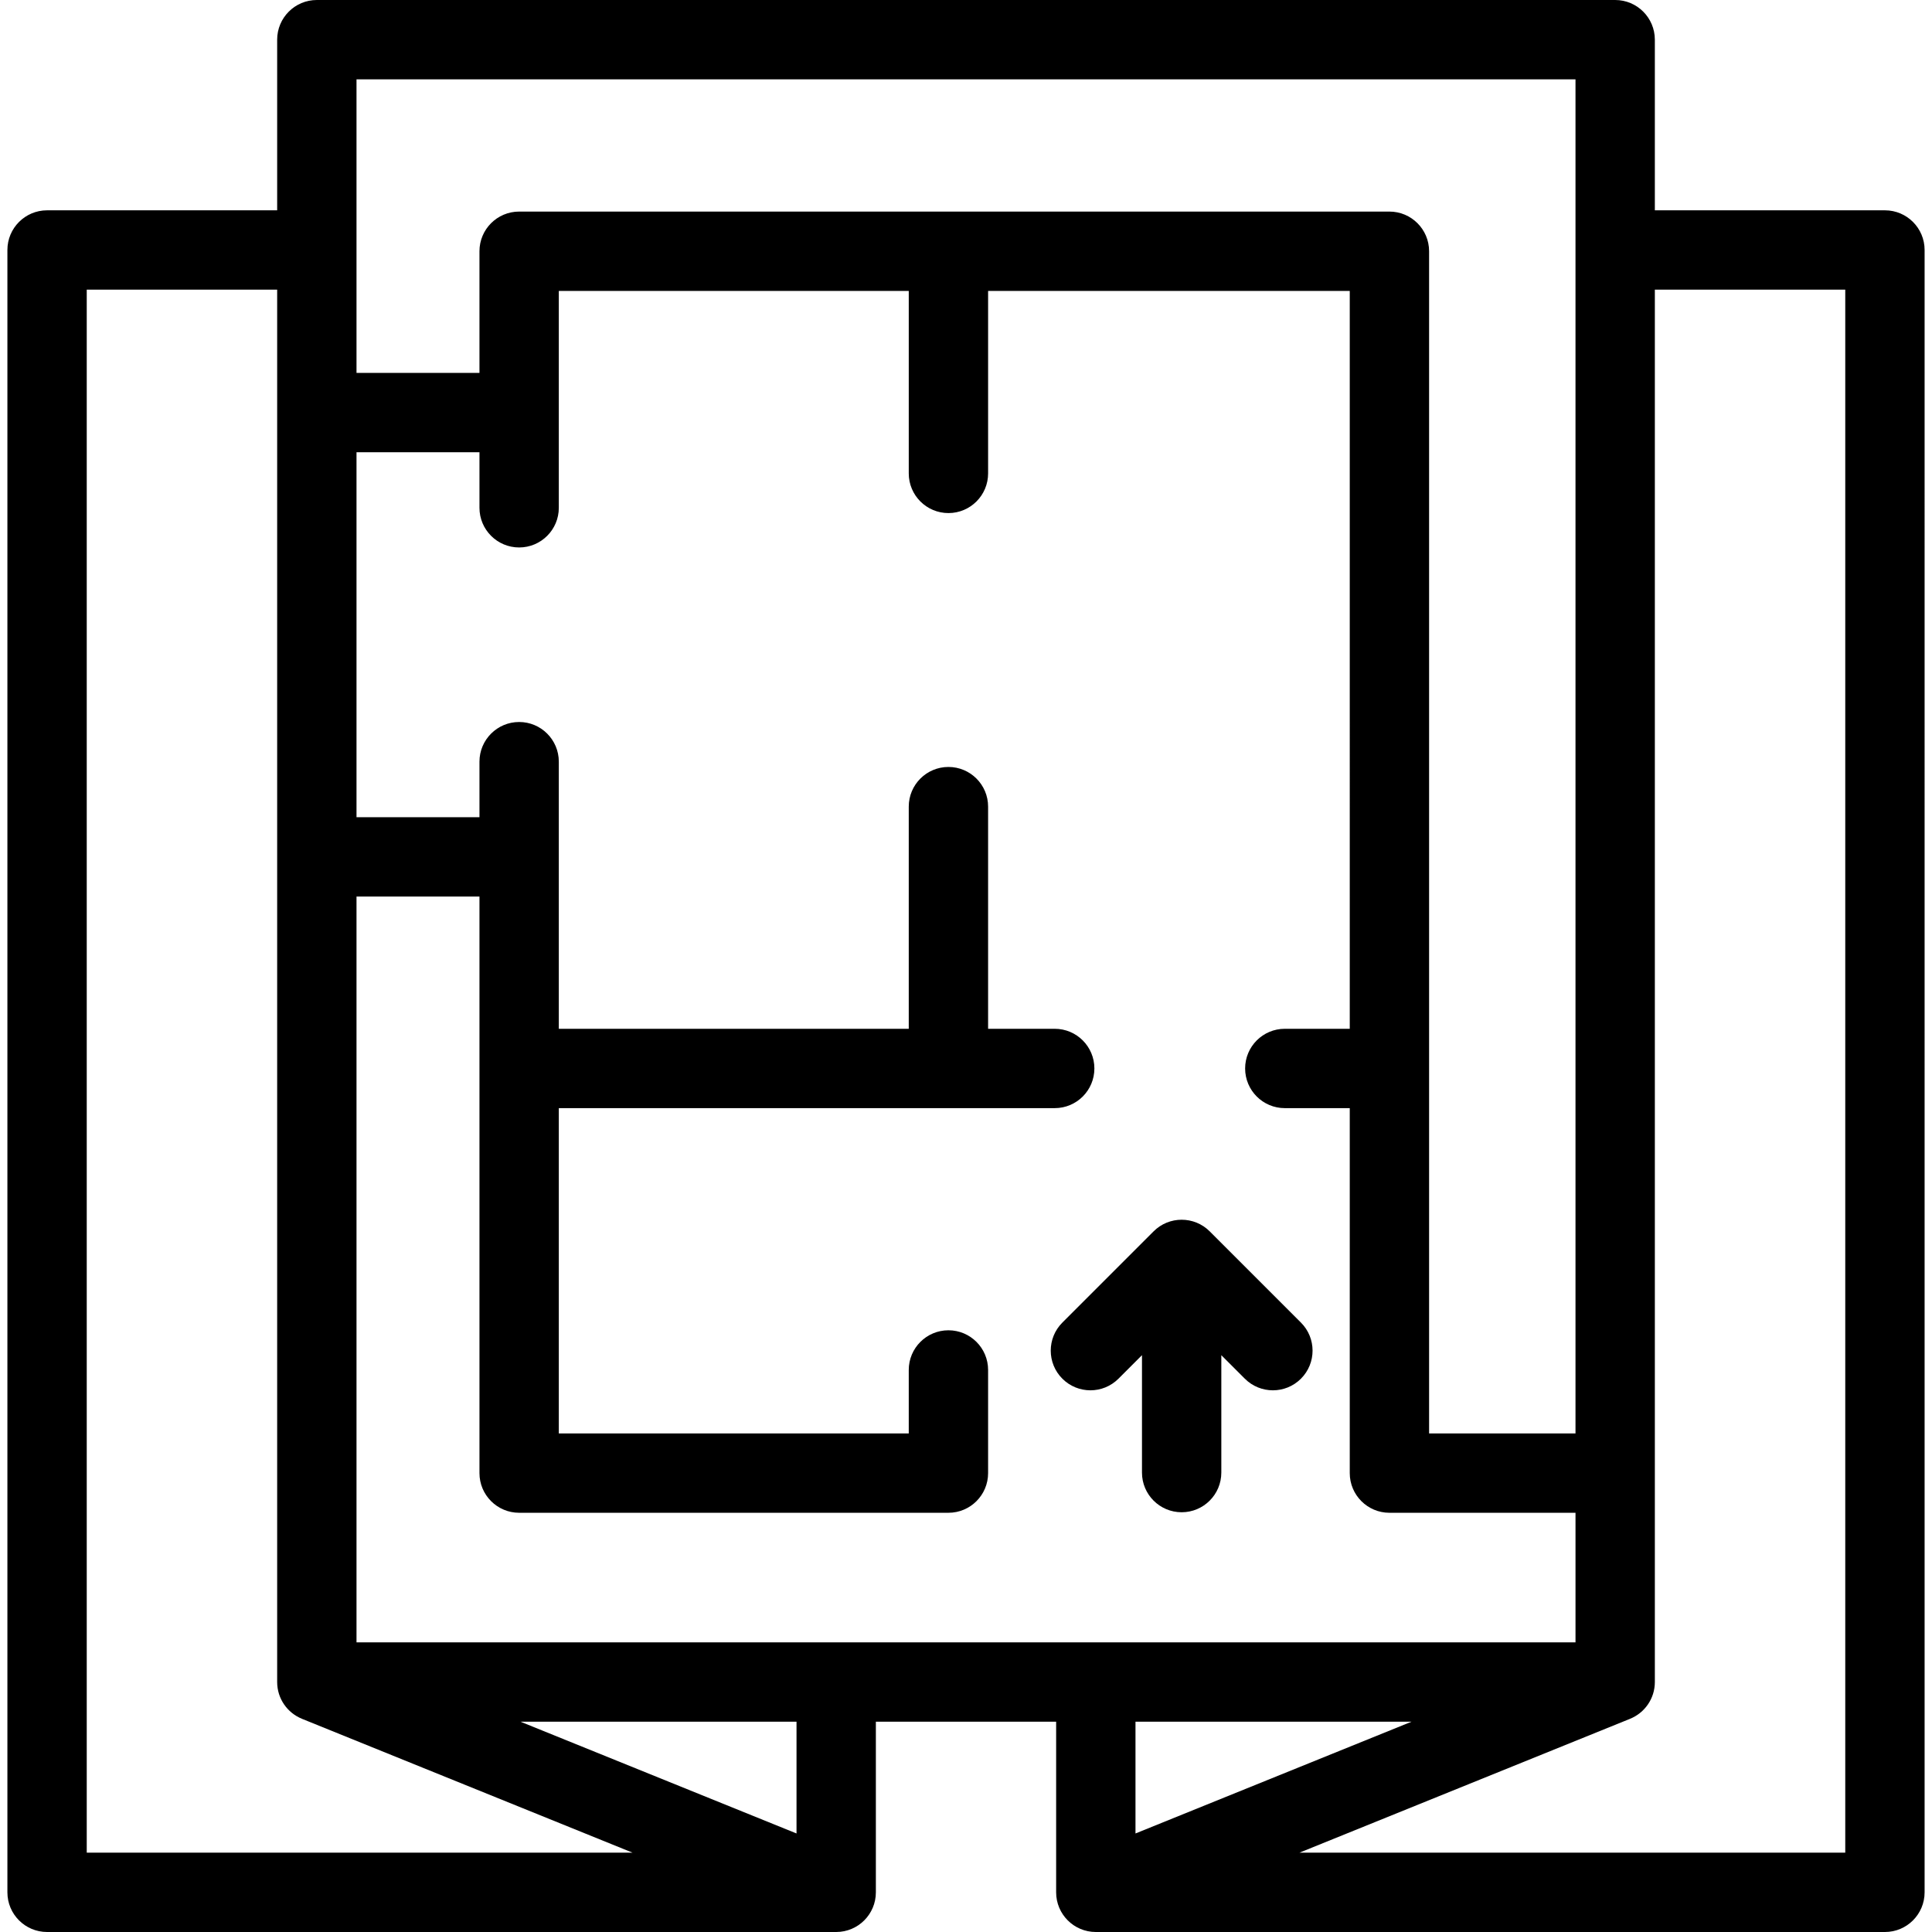<?xml version="1.0" encoding="iso-8859-1"?>
<!-- Uploaded to: SVG Repo, www.svgrepo.com, Generator: SVG Repo Mixer Tools -->
<svg fill="#000000" height="800px" width="800px" version="1.1" id="Layer_1" xmlns="http://www.w3.org/2000/svg" xmlns:xlink="http://www.w3.org/1999/xlink" 
	 viewBox="0 0 512 512" xml:space="preserve">
<g>
	<g>
		<g>
			<path d="M499.525,55.736H438.55V10.514C438.55,4.707,433.844,0,428.037,0H83.965c-5.806,0-10.514,4.707-10.514,10.514v45.223
				H12.475c-5.806,0-10.514,4.707-10.514,10.514v435.236c0,5.806,4.707,10.514,10.514,10.514h209.125
				c5.806,0,10.514-4.707,10.514-10.514v-45.217h47.774v45.217c0,5.806,4.706,10.514,10.514,10.514h209.125
				c5.808,0,10.514-4.707,10.514-10.514V66.25C510.039,60.444,505.333,55.736,499.525,55.736z M94.478,21.027h323.045v358.847
				h-38.798V66.584c0-5.806-4.706-10.514-10.514-10.514H137.576c-5.806,0-10.514,4.707-10.514,10.514v32.24H94.478V21.027z
				 M22.988,490.971V76.764h50.463v368.992c0,4.41,2.718,8.181,6.569,9.741l-0.001,0.003l87.604,35.472H22.988z M211.086,485.887
				l-73.144-29.618h73.144V485.887z M94.478,435.243V237.597h32.585v152.79c0,5.806,4.707,10.514,10.514,10.514h113.766
				c5.808,0,10.514-4.707,10.514-10.514v-27.334c0-5.806-4.706-10.514-10.514-10.514c-5.806,0-10.514,4.707-10.514,10.514v16.82
				h-92.739v-86.206h103.252h28.167c5.808,0,10.514-4.707,10.514-10.514c0-5.806-4.706-10.514-10.514-10.514h-17.653v-58.874
				c0-5.806-4.706-10.514-10.514-10.514c-5.806,0-10.514,4.707-10.514,10.514v58.874h-92.739v-70.788
				c0-5.806-4.707-10.514-10.514-10.514c-5.806,0-10.514,4.707-10.514,10.514v14.719H94.478v-96.72h32.585v14.718
				c0,5.806,4.707,10.514,10.514,10.514c5.806,0,10.514-4.707,10.514-10.514V77.097h92.739v48.359
				c0,5.806,4.707,10.514,10.514,10.514c5.808,0,10.514-4.707,10.514-10.514V77.097h95.842V272.64h-17.214
				c-5.808,0-10.514,4.707-10.514,10.514c0,5.806,4.706,10.514,10.514,10.514h17.214v96.721c0,5.806,4.706,10.514,10.514,10.514
				h49.312v34.342H94.478z M300.916,456.271h73.144l-73.144,29.618V456.271z M489.013,490.973h-0.001H344.379l87.604-35.472
				l-0.001-0.003c3.851-1.56,6.57-5.331,6.57-9.741V76.764h50.461V490.973z"/>
			<path d="M320.585,326.321c-4.107-4.106-10.763-4.106-14.869,0l-24.179,24.179c-4.106,4.106-4.106,10.763,0,14.868
				c4.107,4.106,10.763,4.106,14.869,0l6.23-6.231v31.112c0,5.806,4.706,10.514,10.514,10.514s10.514-4.707,10.514-10.514v-31.112
				l6.23,6.231c2.054,2.052,4.745,3.08,7.435,3.08c2.69,0,5.382-1.026,7.435-3.08c4.106-4.106,4.106-10.763,0-14.868
				L320.585,326.321z"/>
		</g>
	</g>
</g>
</svg>